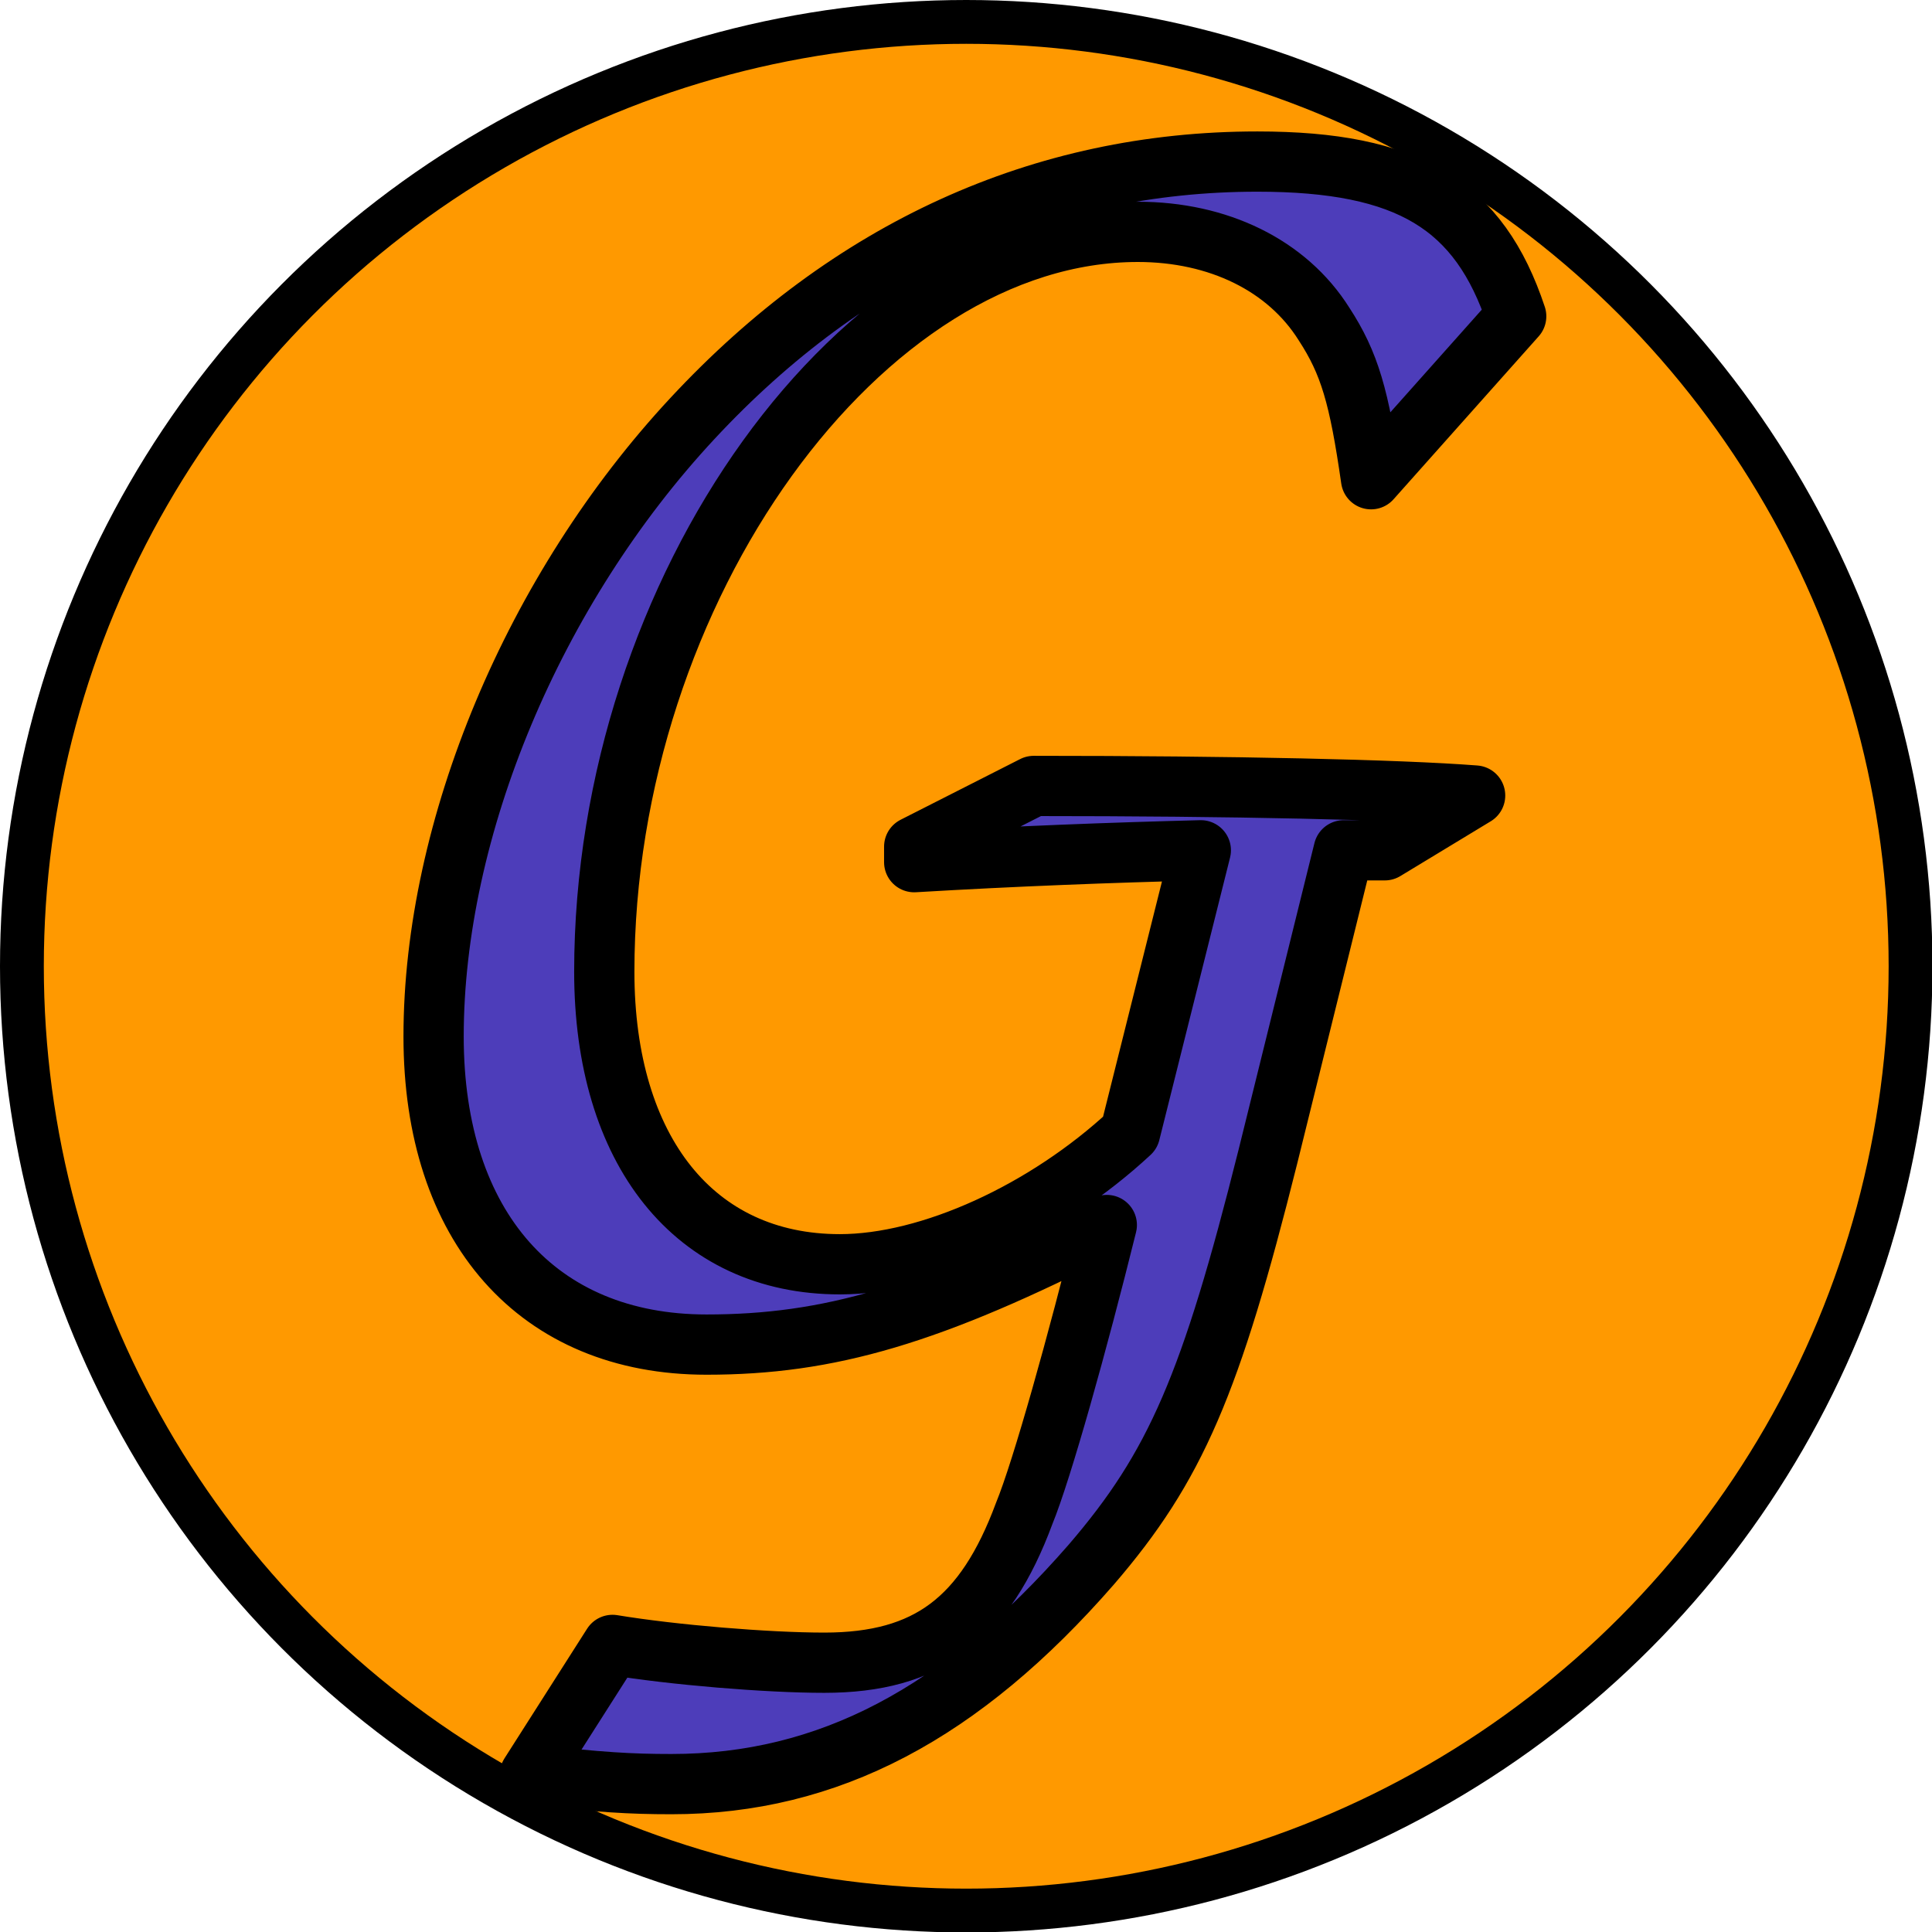 <?xml version="1.0" encoding="UTF-8" standalone="no"?>
<!-- Created with Inkscape (http://www.inkscape.org/) -->

<svg
   width="4.233mm"
   height="4.233mm"
   viewBox="0 0 4.233 4.233"
   version="1.1"
   id="svg5"
   inkscape:export-filename="icon.pdf"
   inkscape:export-xdpi="500"
   inkscape:export-ydpi="500"
   inkscape:version="1.3 (0e150ed6c4, 2023-07-21)"
   sodipodi:docname="icon.svg"
   xmlns:inkscape="http://www.inkscape.org/namespaces/inkscape"
   xmlns:sodipodi="http://sodipodi.sourceforge.net/DTD/sodipodi-0.dtd"
   xmlns="http://www.w3.org/2000/svg"
   xmlns:svg="http://www.w3.org/2000/svg">
  <sodipodi:namedview
     id="namedview7"
     pagecolor="#ffffff"
     bordercolor="#000000"
     borderopacity="0.25"
     inkscape:showpageshadow="2"
     inkscape:pageopacity="0.0"
     inkscape:pagecheckerboard="0"
     inkscape:deskcolor="#d1d1d1"
     inkscape:document-units="mm"
     showgrid="false"
     inkscape:zoom="15.9649"
     inkscape:cx="3.4450576"
     inkscape:cy="13.874186"
     inkscape:window-width="1920"
     inkscape:window-height="1011"
     inkscape:window-x="0"
     inkscape:window-y="40"
     inkscape:window-maximized="1"
     inkscape:current-layer="layer3" />
  <defs
     id="defs2" />
  <g
     inkscape:label="Livello 1"
     inkscape:groupmode="layer"
     id="layer1"
     transform="translate(3.144,3.133)">
    <circle
       style="fill:#ff9900;stroke-width:0.095;stroke-linejoin:round;paint-order:stroke fill markers"
       id="path276"
       cy="-0.978"
       cx="-1.032"
       r="2.068" />
  </g>
  <g
     inkscape:groupmode="layer"
     id="layer2"
     inkscape:label="Livello 2"
     transform="translate(3.144,3.133)">
    <circle
       style="fill:none;stroke:#000000;stroke-width:0.096;stroke-linejoin:round;stroke-dasharray:none;stroke-opacity:1;paint-order:stroke fill markers"
       id="circle2961"
       cy="-1.016"
       cx="-1.027"
       r="2.069" />
  </g>
  <g
     inkscape:groupmode="layer"
     id="layer3"
     inkscape:label="Livello 3"
     transform="translate(3.144,3.133)">
    <path
       d="m -0.2,-1.27 h 0.09 L 0.088,-1.39 c -0.168,-0.013 -0.529,-0.021 -0.967,-0.021 l -0.262,0.133 v 0.034 c 0.219,-0.013 0.43,-0.021 0.628,-0.026 l -0.155,0.619 c -0.185,0.172 -0.438,0.288 -0.636,0.288 -0.318,0 -0.516,-0.249 -0.516,-0.641 0,-0.838 0.563,-1.621 1.169,-1.621 0.176,0 0.327,0.073 0.408,0.202 0.056,0.086 0.077,0.159 0.103,0.34 l 0.318,-0.357 C 0.097,-2.684 -0.058,-2.779 -0.389,-2.779 c -0.473,0 -0.894,0.193 -1.238,0.563 -0.348,0.374 -0.567,0.898 -0.567,1.354 0,0.417 0.228,0.675 0.598,0.675 0.267,0 0.49,-0.064 0.877,-0.262 -0.064,0.258 -0.142,0.537 -0.181,0.632 -0.086,0.232 -0.211,0.327 -0.438,0.327 -0.125,0 -0.331,-0.017 -0.464,-0.039 l -0.181,0.284 c 0.155,0.017 0.219,0.021 0.31,0.021 0.344,0 0.636,-0.155 0.92,-0.481 0.185,-0.215 0.262,-0.395 0.387,-0.894 z"
       id="text3018"
       style="font-style:italic;font-weight:500;font-size:4.299px;font-family:Z003;-inkscape-font-specification:'Z003, Medium Italic';fill:#4d3dba;stroke:#000000;stroke-width:0.132;stroke-linejoin:round;paint-order:stroke fill markers"
       aria-label="G" />
  </g>
</svg>
